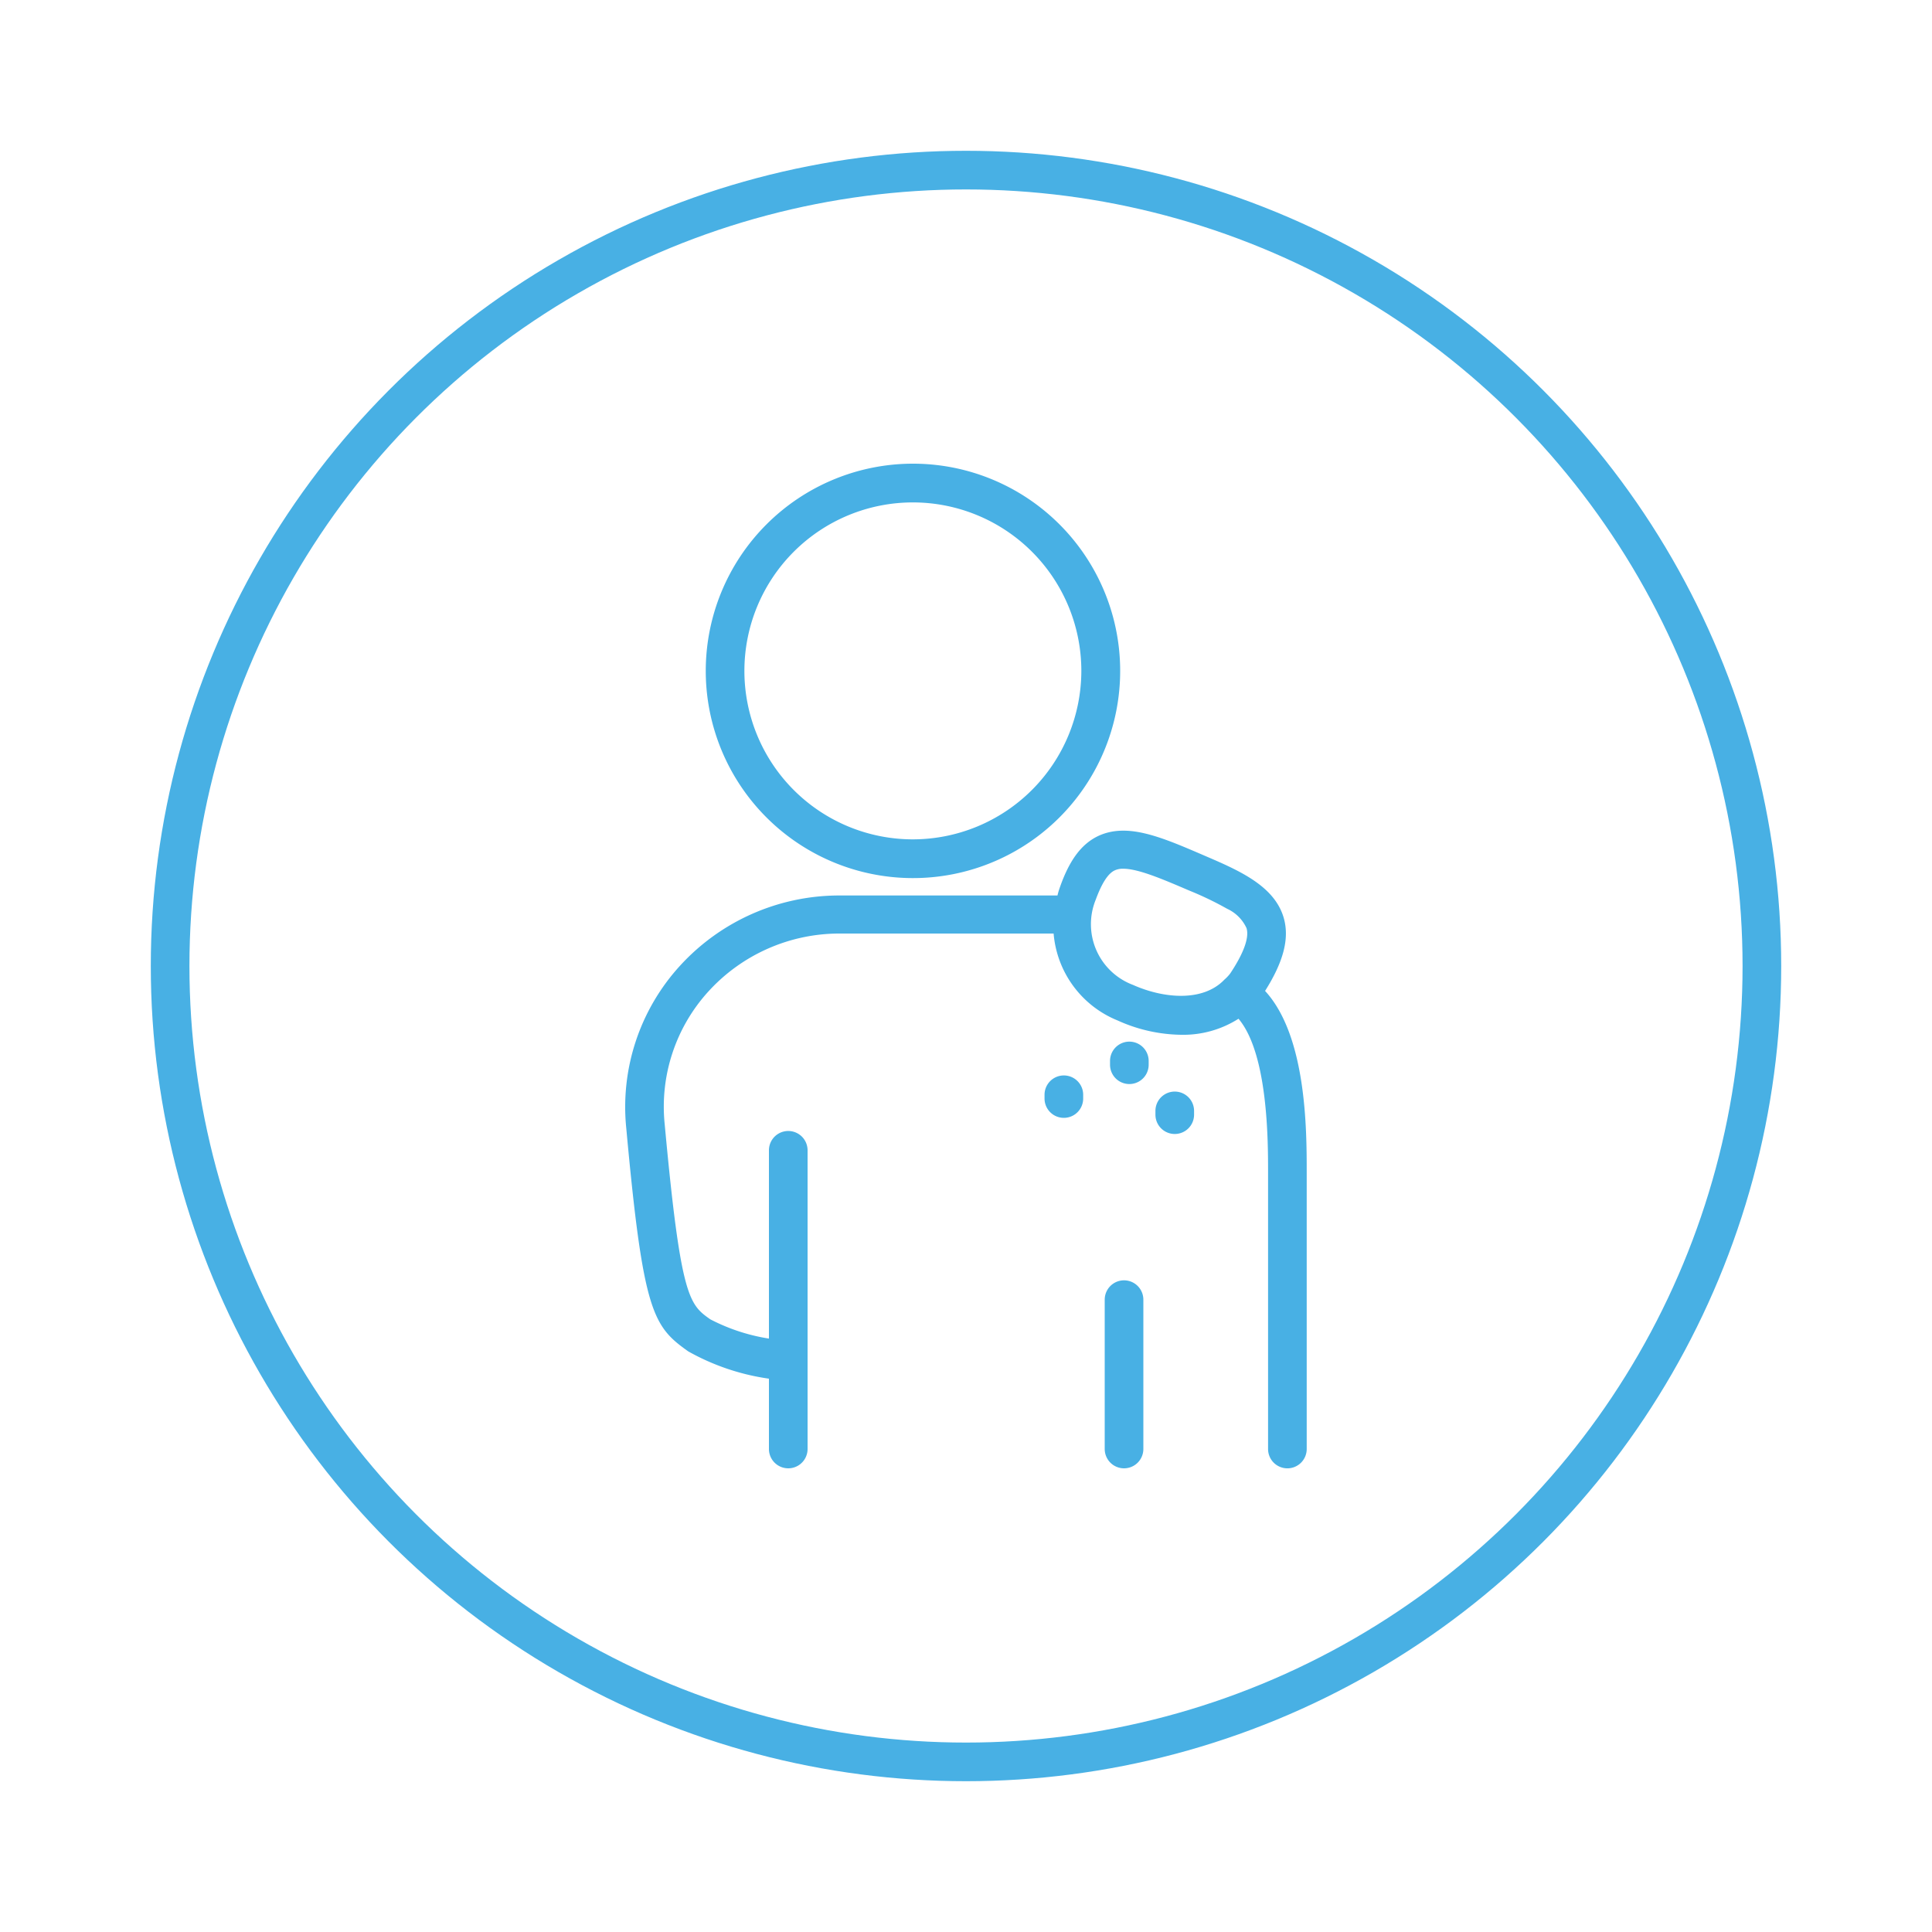 <svg id="Layer_1" data-name="Layer 1" xmlns="http://www.w3.org/2000/svg" viewBox="0 0 200 200"><defs><style>.cls-1{fill:#48b0e4;}.cls-2{fill:none;stroke:#48b0e4;stroke-miterlimit:10;stroke-width:4px;}</style></defs><path class="cls-1" d="M135.27,121.34l0,28.66a2,2,0,0,1-.59,1.42,2,2,0,0,1-3.41-1.42l0-28.67c0-3.18,0-12.25-3.06-15.87a10.65,10.65,0,0,1-5.94,1.66,16.33,16.33,0,0,1-6.57-1.48,10.66,10.66,0,0,1-6.63-9H86.82a18.34,18.34,0,0,0-13.49,6,17.72,17.72,0,0,0-4.52,13.75c1.66,18,2.55,18.65,4.71,20.18a19.75,19.75,0,0,0,6.08,2V119.08a2,2,0,0,1,4,0V150a2,2,0,0,1-4,0v-7.28a23.85,23.85,0,0,1-8.36-2.83c-3.64-2.59-4.66-4-6.41-23.11A21.67,21.67,0,0,1,70.37,100a22.33,22.33,0,0,1,16.45-7.3h22.65a7.25,7.25,0,0,1,.22-.76c1-2.9,2.28-4.63,4.11-5.45,3-1.32,6.47.18,10.9,2.09,3.54,1.52,7.2,3.1,8.18,6.4.63,2.13,0,4.56-1.92,7.6C135.25,107.24,135.27,116.93,135.27,121.34Zm-7.93-20.55c1.4-2.1,2-3.73,1.7-4.71a4.07,4.07,0,0,0-2-2,33.94,33.94,0,0,0-3.93-1.89c-2.69-1.15-5.25-2.26-6.84-2.26a2,2,0,0,0-.85.16c-.72.32-1.37,1.35-2,3.07a6.71,6.71,0,0,0,3.85,8.79c3.25,1.45,7.29,1.76,9.48-.54l0,0A4.37,4.37,0,0,0,127.34,100.79Z"/><path class="cls-1" d="M123.61,115v.39a2,2,0,0,1-4,0V115a2,2,0,0,1,4,0Z"/><path class="cls-1" d="M118.91,109.83v.39a2,2,0,0,1-4,0v-.39a2,2,0,0,1,4,0Z"/><path class="cls-1" d="M118.36,134.54V150a2,2,0,0,1-4,0V134.54a2,2,0,0,1,4,0Z"/><path class="cls-1" d="M112.13,113.33v.39a2,2,0,0,1-4,0v-.39a2,2,0,1,1,4,0Z"/><path class="cls-1" d="M94.5,48A21.45,21.45,0,1,1,73.06,69.45,21.46,21.46,0,0,1,94.5,48Zm17.44,21.45A17.44,17.44,0,1,0,94.5,86.89,17.46,17.46,0,0,0,111.94,69.45Z"/><circle class="cls-2" cx="100" cy="100" r="82.39"/></svg>